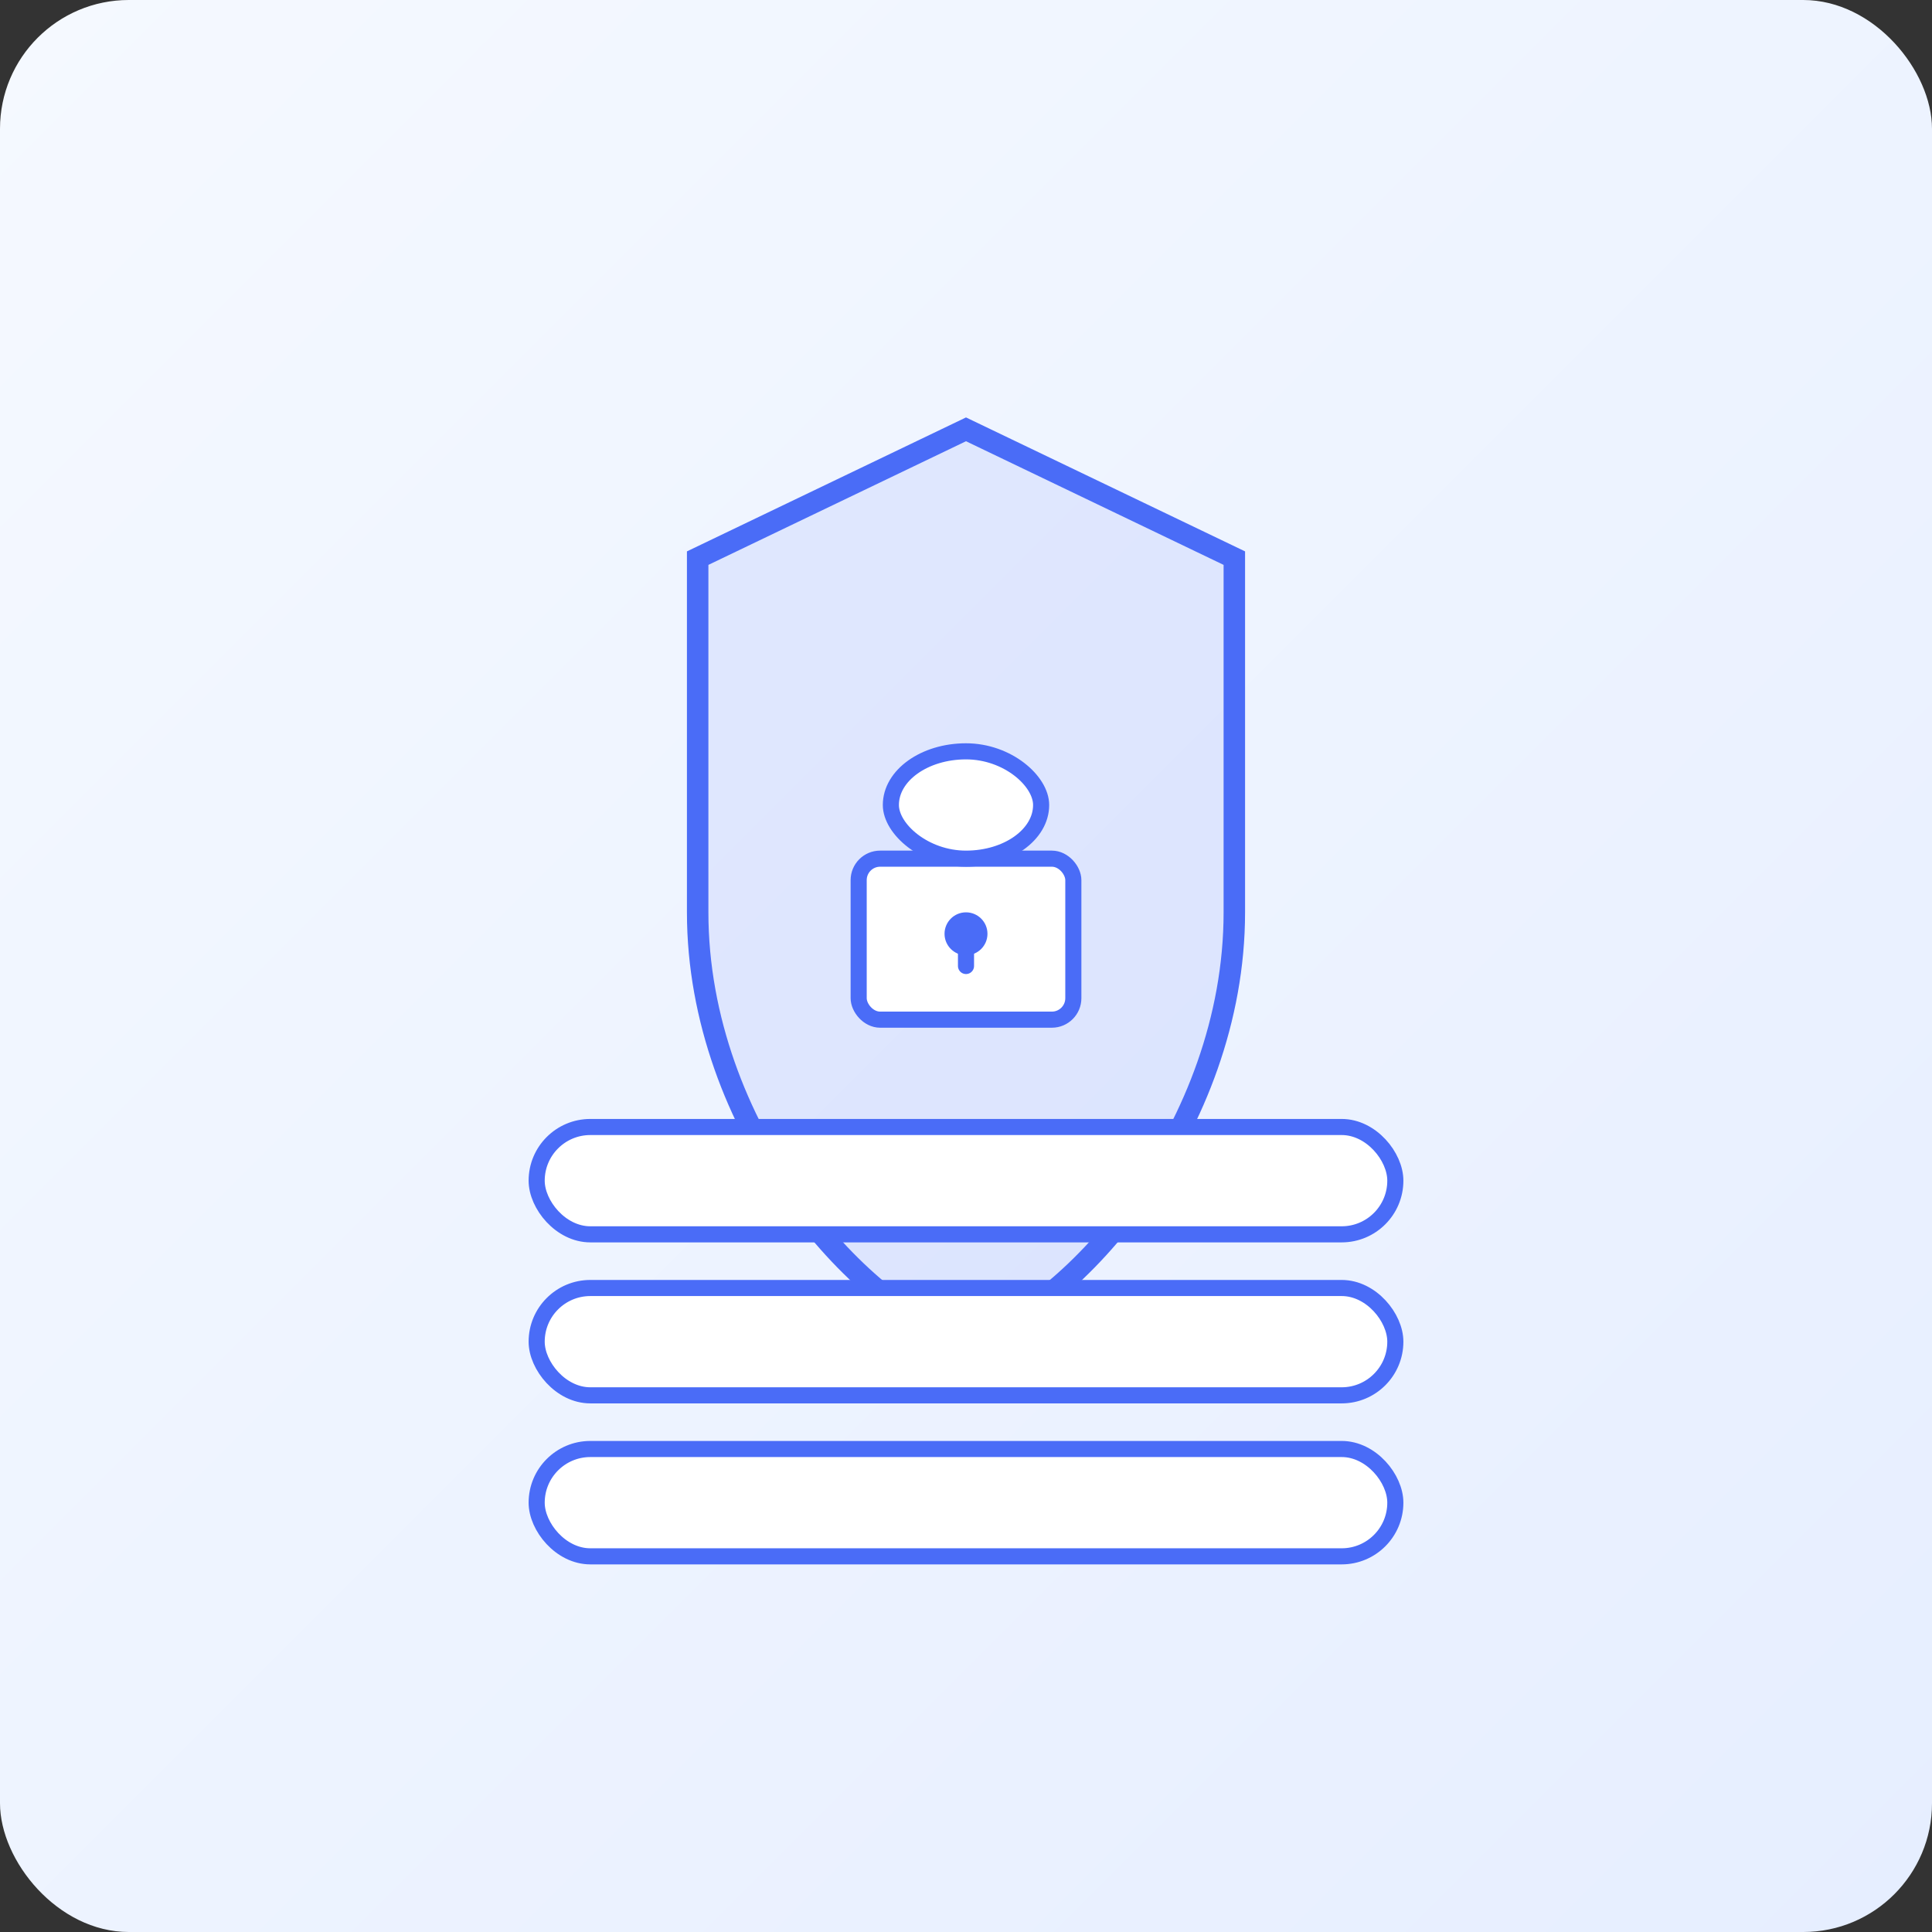<svg width="180" height="180" viewBox="0 0 180 180" fill="none" xmlns="http://www.w3.org/2000/svg">
  <rect x="0" y="0" width="180" height="180" fill="#333333" stroke="none"/>
  <!-- Background with subtle gradient -->
  <rect width="180" height="180" rx="12" fill="url(#dp-gradient)" />
  
  <!-- Data protection shield -->
  <path d="M90 40L115 52V85C115 105 100 122 90 125C80 122 65 105 65 85V52L90 40Z" fill="#4A6CF7" fill-opacity="0.1" stroke="#4A6CF7" stroke-width="2"/>
  
  <!-- Lock icon inside shield -->
  <rect x="80" y="80" width="20" height="15" rx="2" fill="white" stroke="#4A6CF7" stroke-width="1.5"/>
  <rect x="83" y="70" width="14" height="10" rx="7" fill="white" stroke="#4A6CF7" stroke-width="1.5"/>
  <circle cx="90" cy="87" r="2" fill="#4A6CF7"/>
  <line x1="90" y1="87" x2="90" y2="90" stroke="#4A6CF7" stroke-width="1.5" stroke-linecap="round"/>
  
  <!-- Data elements -->
  <rect x="50" y="105" width="80" height="10" rx="5" fill="white" stroke="#4A6CF7" stroke-width="1.5"/>
  <rect x="50" y="120" width="80" height="10" rx="5" fill="white" stroke="#4A6CF7" stroke-width="1.5"/>
  <rect x="50" y="135" width="80" height="10" rx="5" fill="white" stroke="#4A6CF7" stroke-width="1.5"/>
  
  <!-- Gradient definition -->
  <defs>
    <linearGradient id="dp-gradient" x1="0" y1="0" x2="180" y2="180" gradientUnits="userSpaceOnUse">
      <stop stop-color="#F5F9FF" />
      <stop offset="1" stop-color="#E6EEFF" />
    </linearGradient>
  </defs>
</svg>
